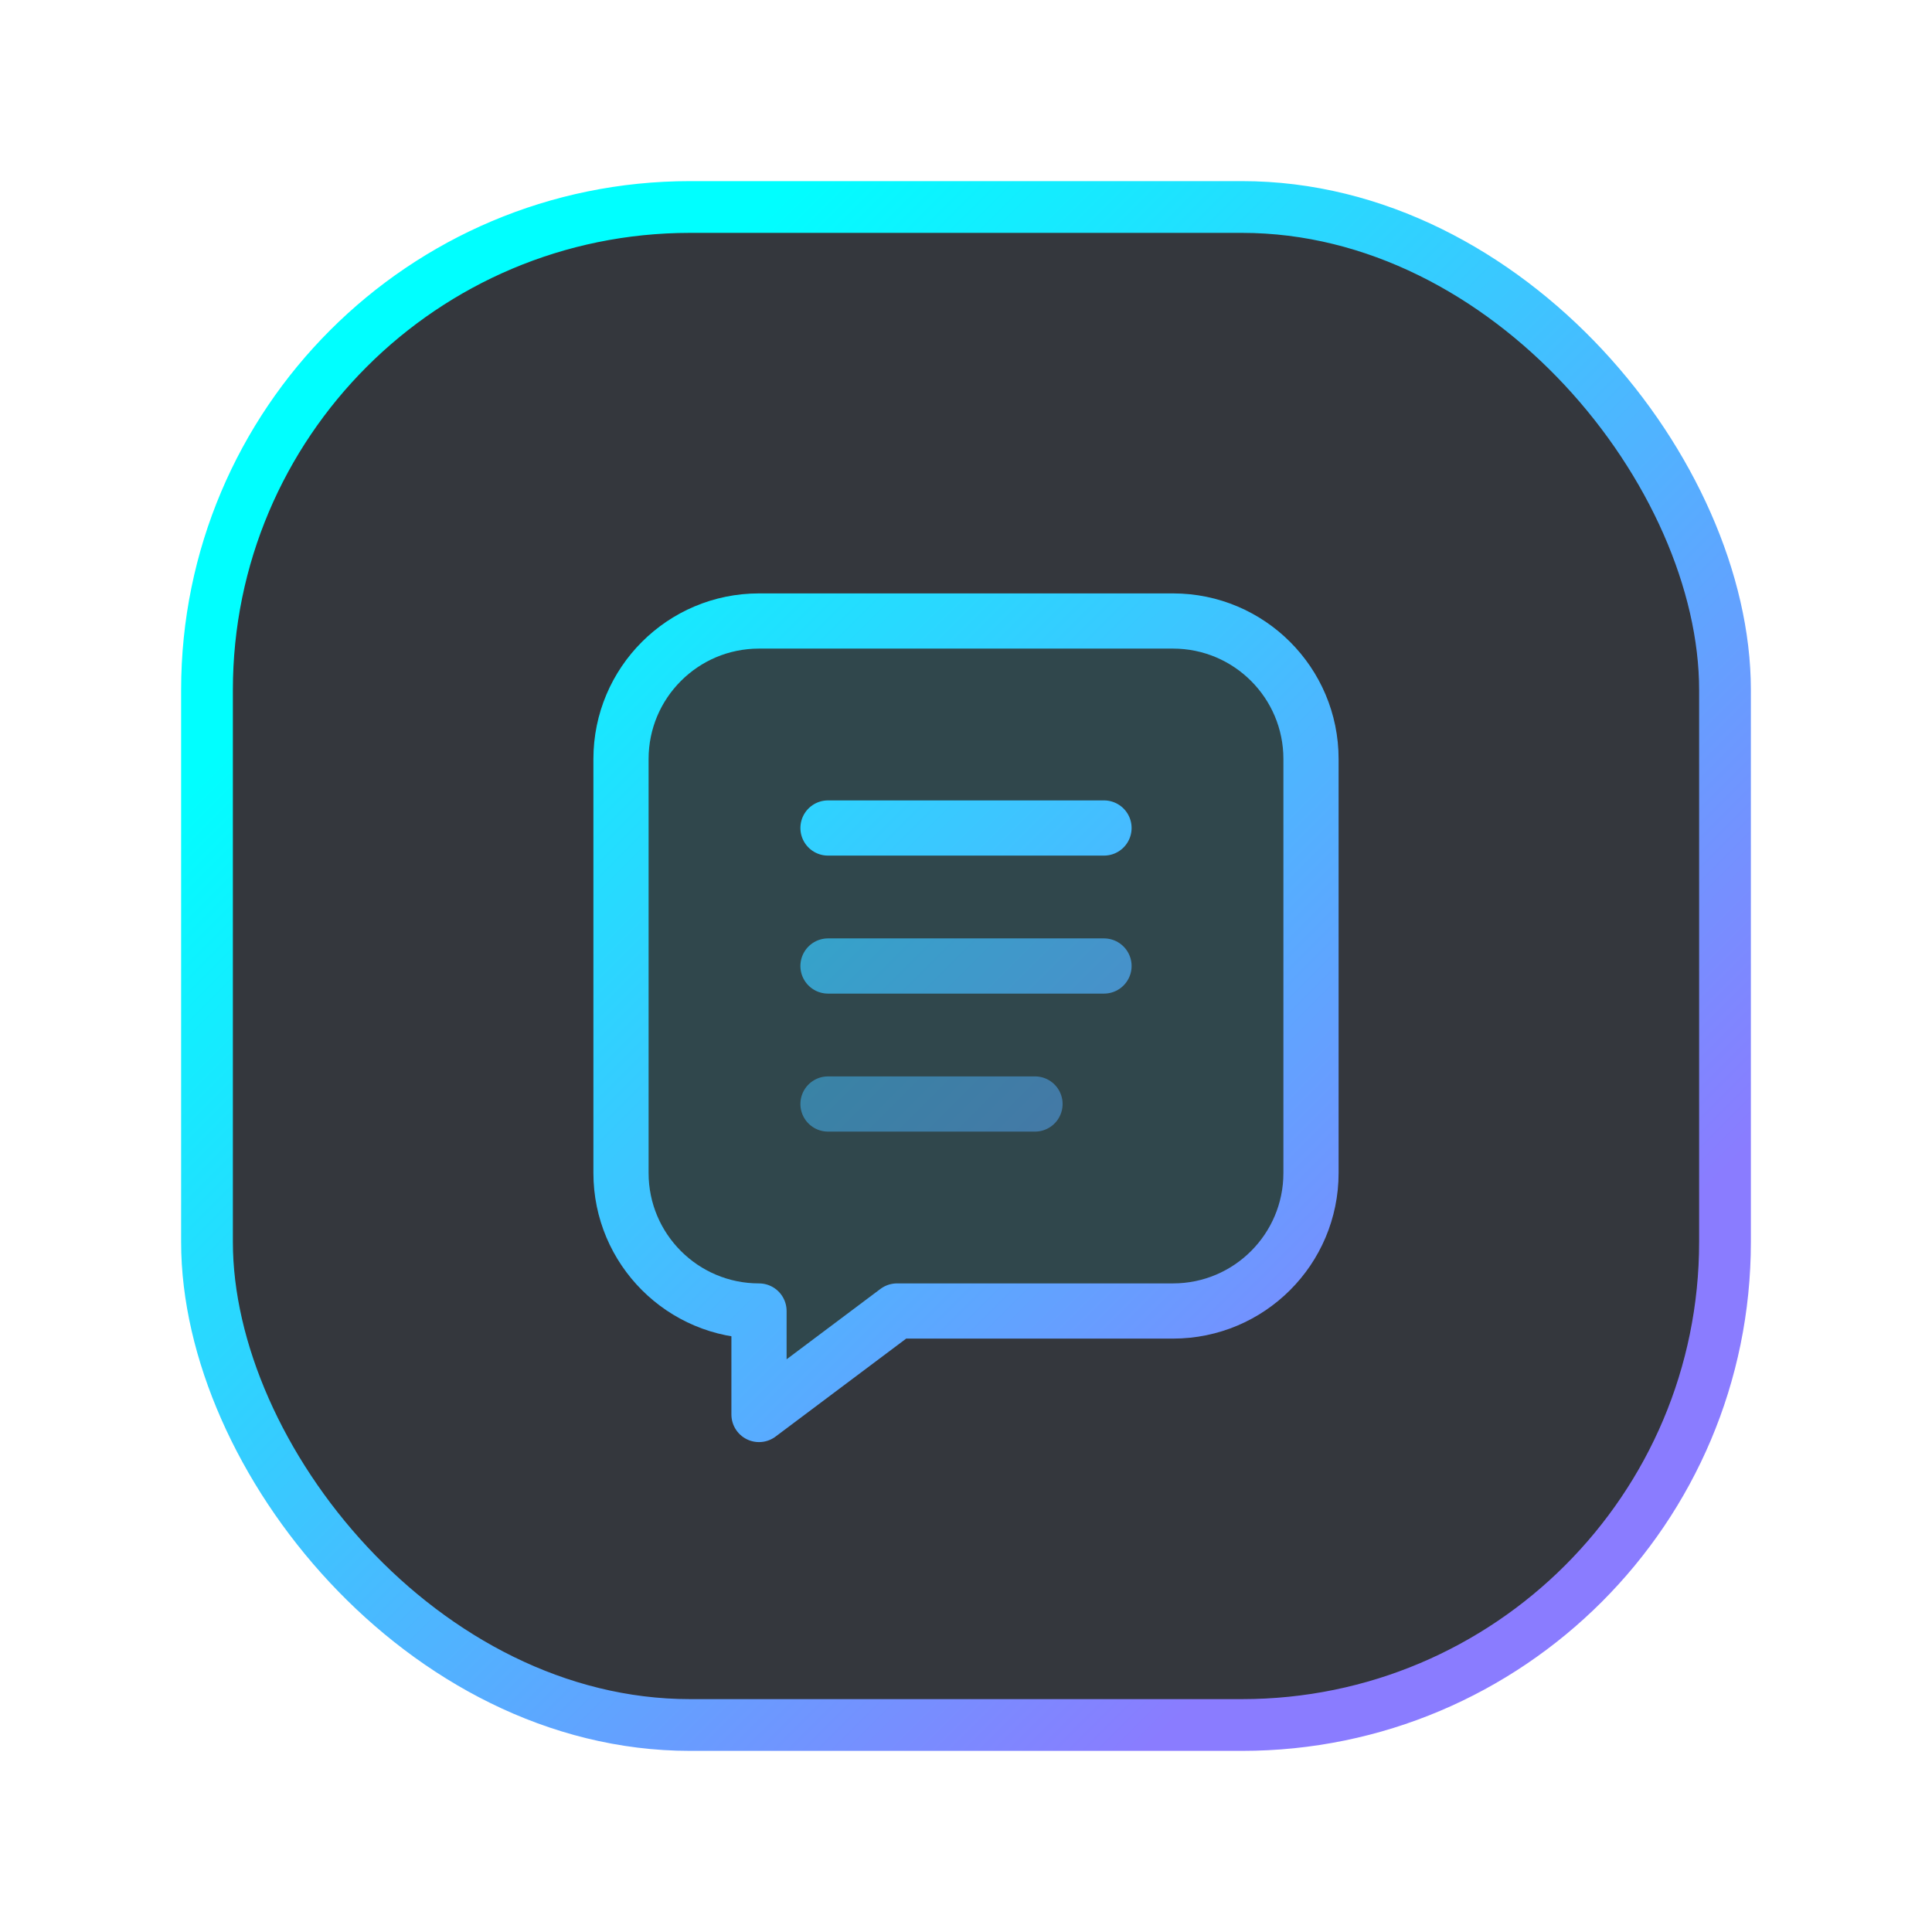 <svg width="56" height="56" viewBox="0 0 56 56" fill="none" xmlns="http://www.w3.org/2000/svg" role="img" aria-labelledby="iconNarrativeTitle">
  <title id="iconNarrativeTitle">Procedural narrative icon</title>
  <defs>
    <linearGradient id="narrativeGradient" x1="14" y1="14" x2="42" y2="42" gradientUnits="userSpaceOnUse">
      <stop offset="0%" stop-color="#00FFFF"/>
      <stop offset="100%" stop-color="#8A7CFF"/>
    </linearGradient>
  </defs>
  <rect x="6" y="6" width="44" height="44" rx="14" fill="rgba(17,21,28,0.85)" stroke="url(#narrativeGradient)" stroke-width="1.5"/>
  <path d="M18 22C18 19.791 19.791 18 22 18H34C36.209 18 38 19.791 38 22V34C38 36.209 36.209 38 34 38H26L22 41V38H22C19.791 38 18 36.209 18 34V22Z" stroke="url(#narrativeGradient)" stroke-width="1.6" stroke-linecap="round" stroke-linejoin="round" fill="rgba(0,255,255,0.08)"/>
  <path d="M24 24H32" stroke="url(#narrativeGradient)" stroke-width="1.6" stroke-linecap="round"/>
  <path d="M24 28H32" stroke="url(#narrativeGradient)" stroke-width="1.6" stroke-linecap="round" opacity="0.7"/>
  <path d="M24 32H30" stroke="url(#narrativeGradient)" stroke-width="1.6" stroke-linecap="round" opacity="0.5"/>
</svg>
